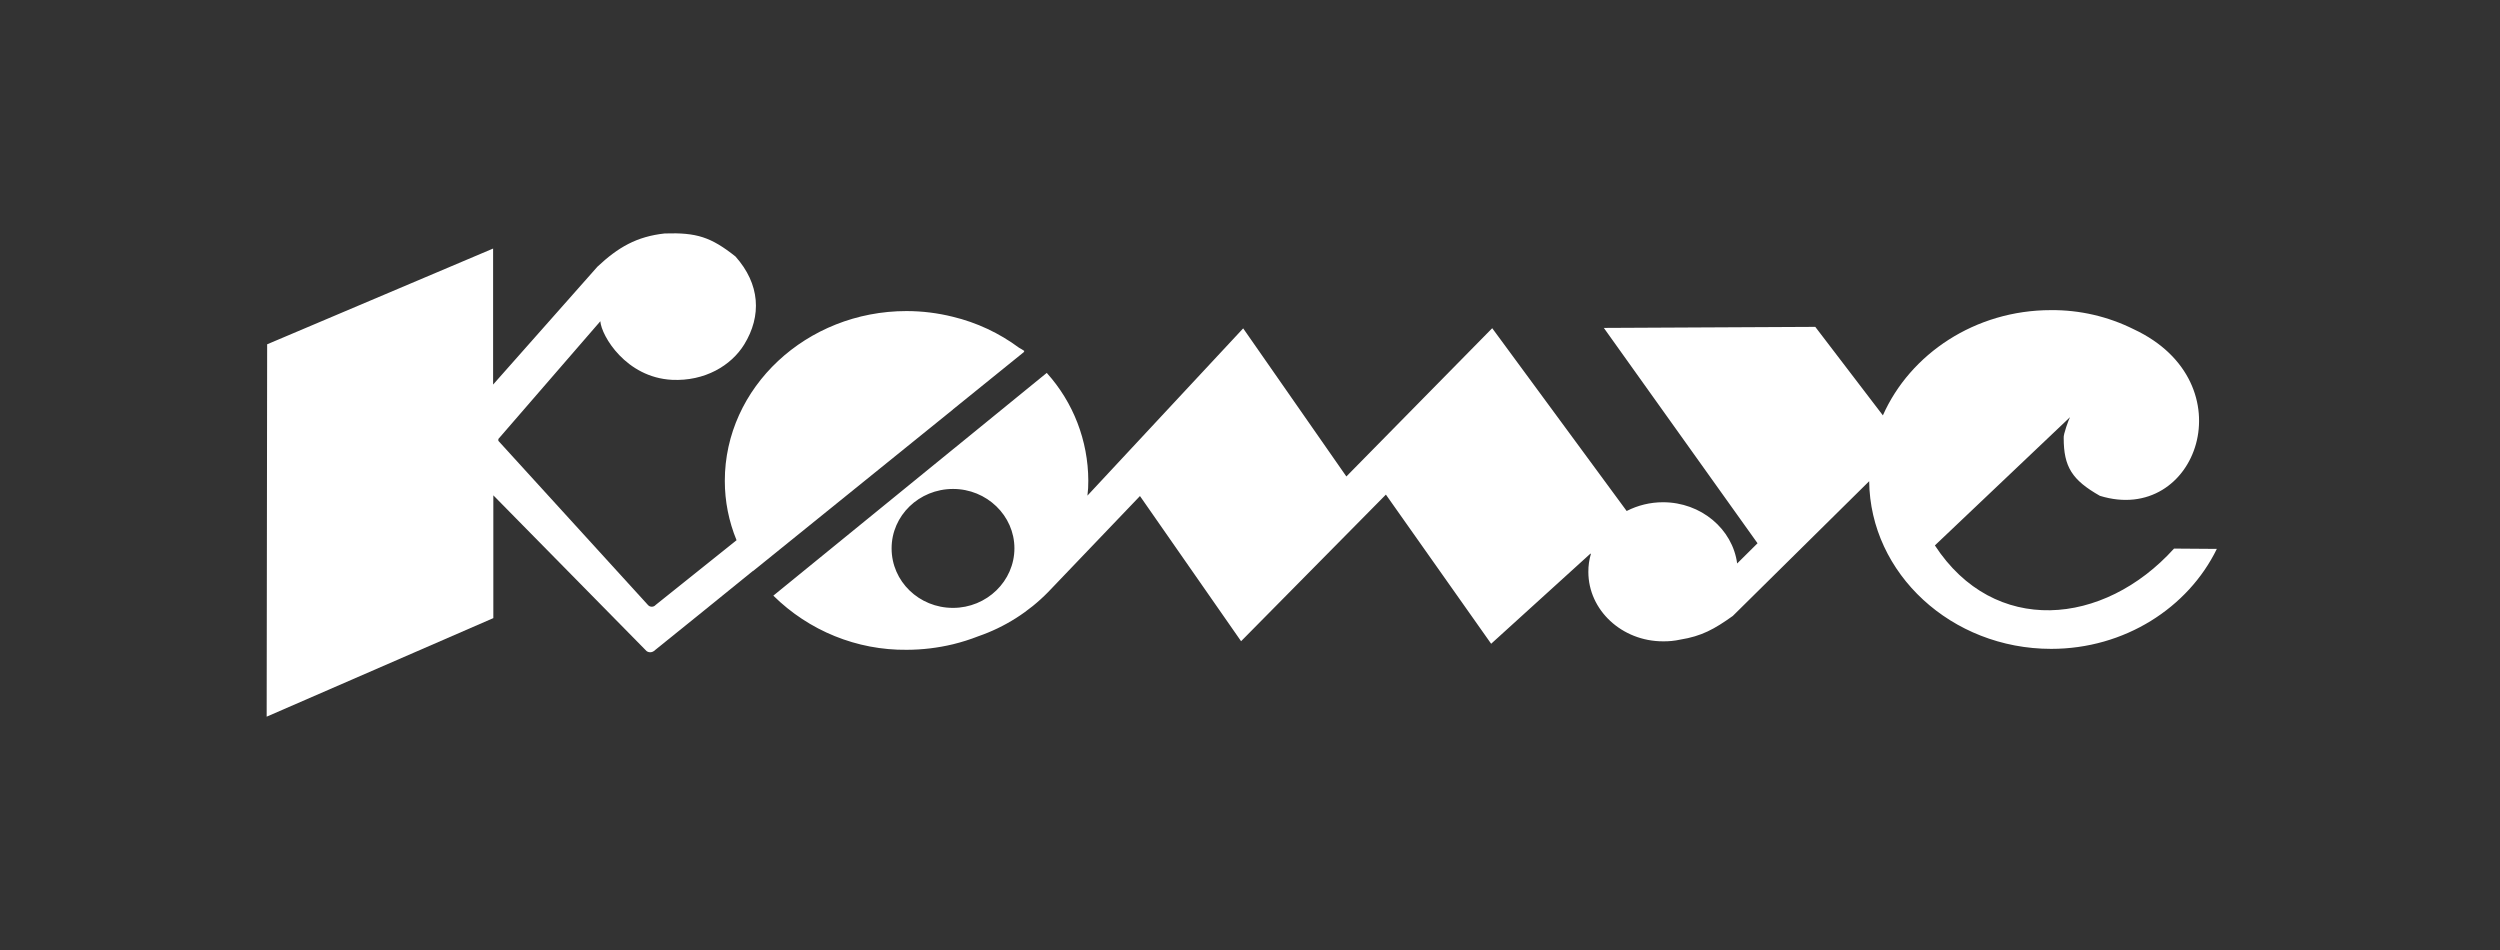 <?xml version="1.0" encoding="UTF-8"?> <svg xmlns="http://www.w3.org/2000/svg" width="150" height="57" viewBox="0 0 150 57" fill="none"><rect x="0" y="0" width="150" height="57" fill="#333333" stroke="none"/> <g clip-path="url(#clip0_1572_46838)"> <path d="M57.174 24.568L61.458 21.104C61.458 21.092 61.442 21.092 61.427 21.081L61.458 21.056C61.356 20.986 61.25 20.922 61.14 20.863C59.953 19.982 58.603 19.351 57.17 19.006C56.261 18.779 55.328 18.665 54.392 18.664C48.388 18.664 43.485 23.249 43.489 28.853C43.488 30.075 43.728 31.285 44.193 32.413L39.339 36.297C39.31 36.331 39.274 36.357 39.234 36.376C39.194 36.394 39.151 36.403 39.107 36.403C39.063 36.403 39.019 36.394 38.979 36.376C38.939 36.357 38.904 36.331 38.875 36.297C35.886 33.018 32.895 29.736 29.901 26.45V26.34L36.02 19.275C36.084 20.148 37.556 22.647 40.317 22.79C42.288 22.884 43.873 21.934 44.651 20.671C45.712 18.95 45.606 17.043 44.125 15.386C42.661 14.227 41.801 13.944 39.882 14.008C38.198 14.191 37.083 14.842 35.849 15.998L29.586 23.074V14.913L16.029 20.658L16 43L29.6 37.087V29.72L38.792 39.063C38.856 39.11 38.933 39.135 39.012 39.135C39.091 39.135 39.168 39.11 39.232 39.063C41.215 37.467 43.2 35.862 45.185 34.249V34.261L57.18 24.568" fill="white"></path> <path d="M57.179 36.473C55.142 36.473 53.498 34.883 53.496 32.907C53.493 30.931 55.147 29.341 57.175 29.337C59.204 29.332 60.865 30.937 60.865 32.898C60.865 34.859 59.214 36.473 57.179 36.473ZM130.442 32.915C126.208 37.594 119.643 38.167 116.093 32.725L124.2 25.031C124.138 25.135 123.787 26.073 123.822 26.281C123.822 28.009 124.319 28.799 125.993 29.749C131.821 31.55 134.867 22.957 128.026 19.756C126.48 18.986 124.777 18.592 123.054 18.608C118.514 18.608 114.607 21.232 112.973 24.923L108.917 19.612L96.23 19.675L105.452 32.596L104.229 33.809C103.956 31.742 102.064 30.133 99.779 30.135C99.022 30.134 98.275 30.314 97.6 30.66L89.533 19.692L80.782 28.588L74.591 19.702L65.246 29.737C65.284 29.438 65.302 29.136 65.298 28.834C65.289 26.443 64.401 24.141 62.805 22.374L57.295 26.865L57.173 26.963L46.4 35.739C48.537 37.85 51.416 39.019 54.406 38.988C55.341 38.986 56.273 38.874 57.184 38.655C57.699 38.529 58.206 38.369 58.7 38.175C60.281 37.63 61.715 36.722 62.89 35.522L68.398 29.762L74.465 38.473L83.154 29.676L89.469 38.626L95.418 33.224H95.456C95.351 33.576 95.299 33.943 95.301 34.311C95.301 36.614 97.317 38.48 99.781 38.48C100.128 38.485 100.474 38.451 100.813 38.377C102.101 38.169 102.854 37.752 103.967 36.958L112.151 28.872C112.207 34.42 117.088 38.932 123.073 38.932C127.468 38.932 131.286 36.471 133.01 32.934L130.442 32.915Z" fill="white"></path> </g> <defs> <clipPath id="clip0_1572_46838"> <rect width="117" height="29" fill="white" transform="translate(16 14)"></rect> </clipPath> </defs> </svg> 